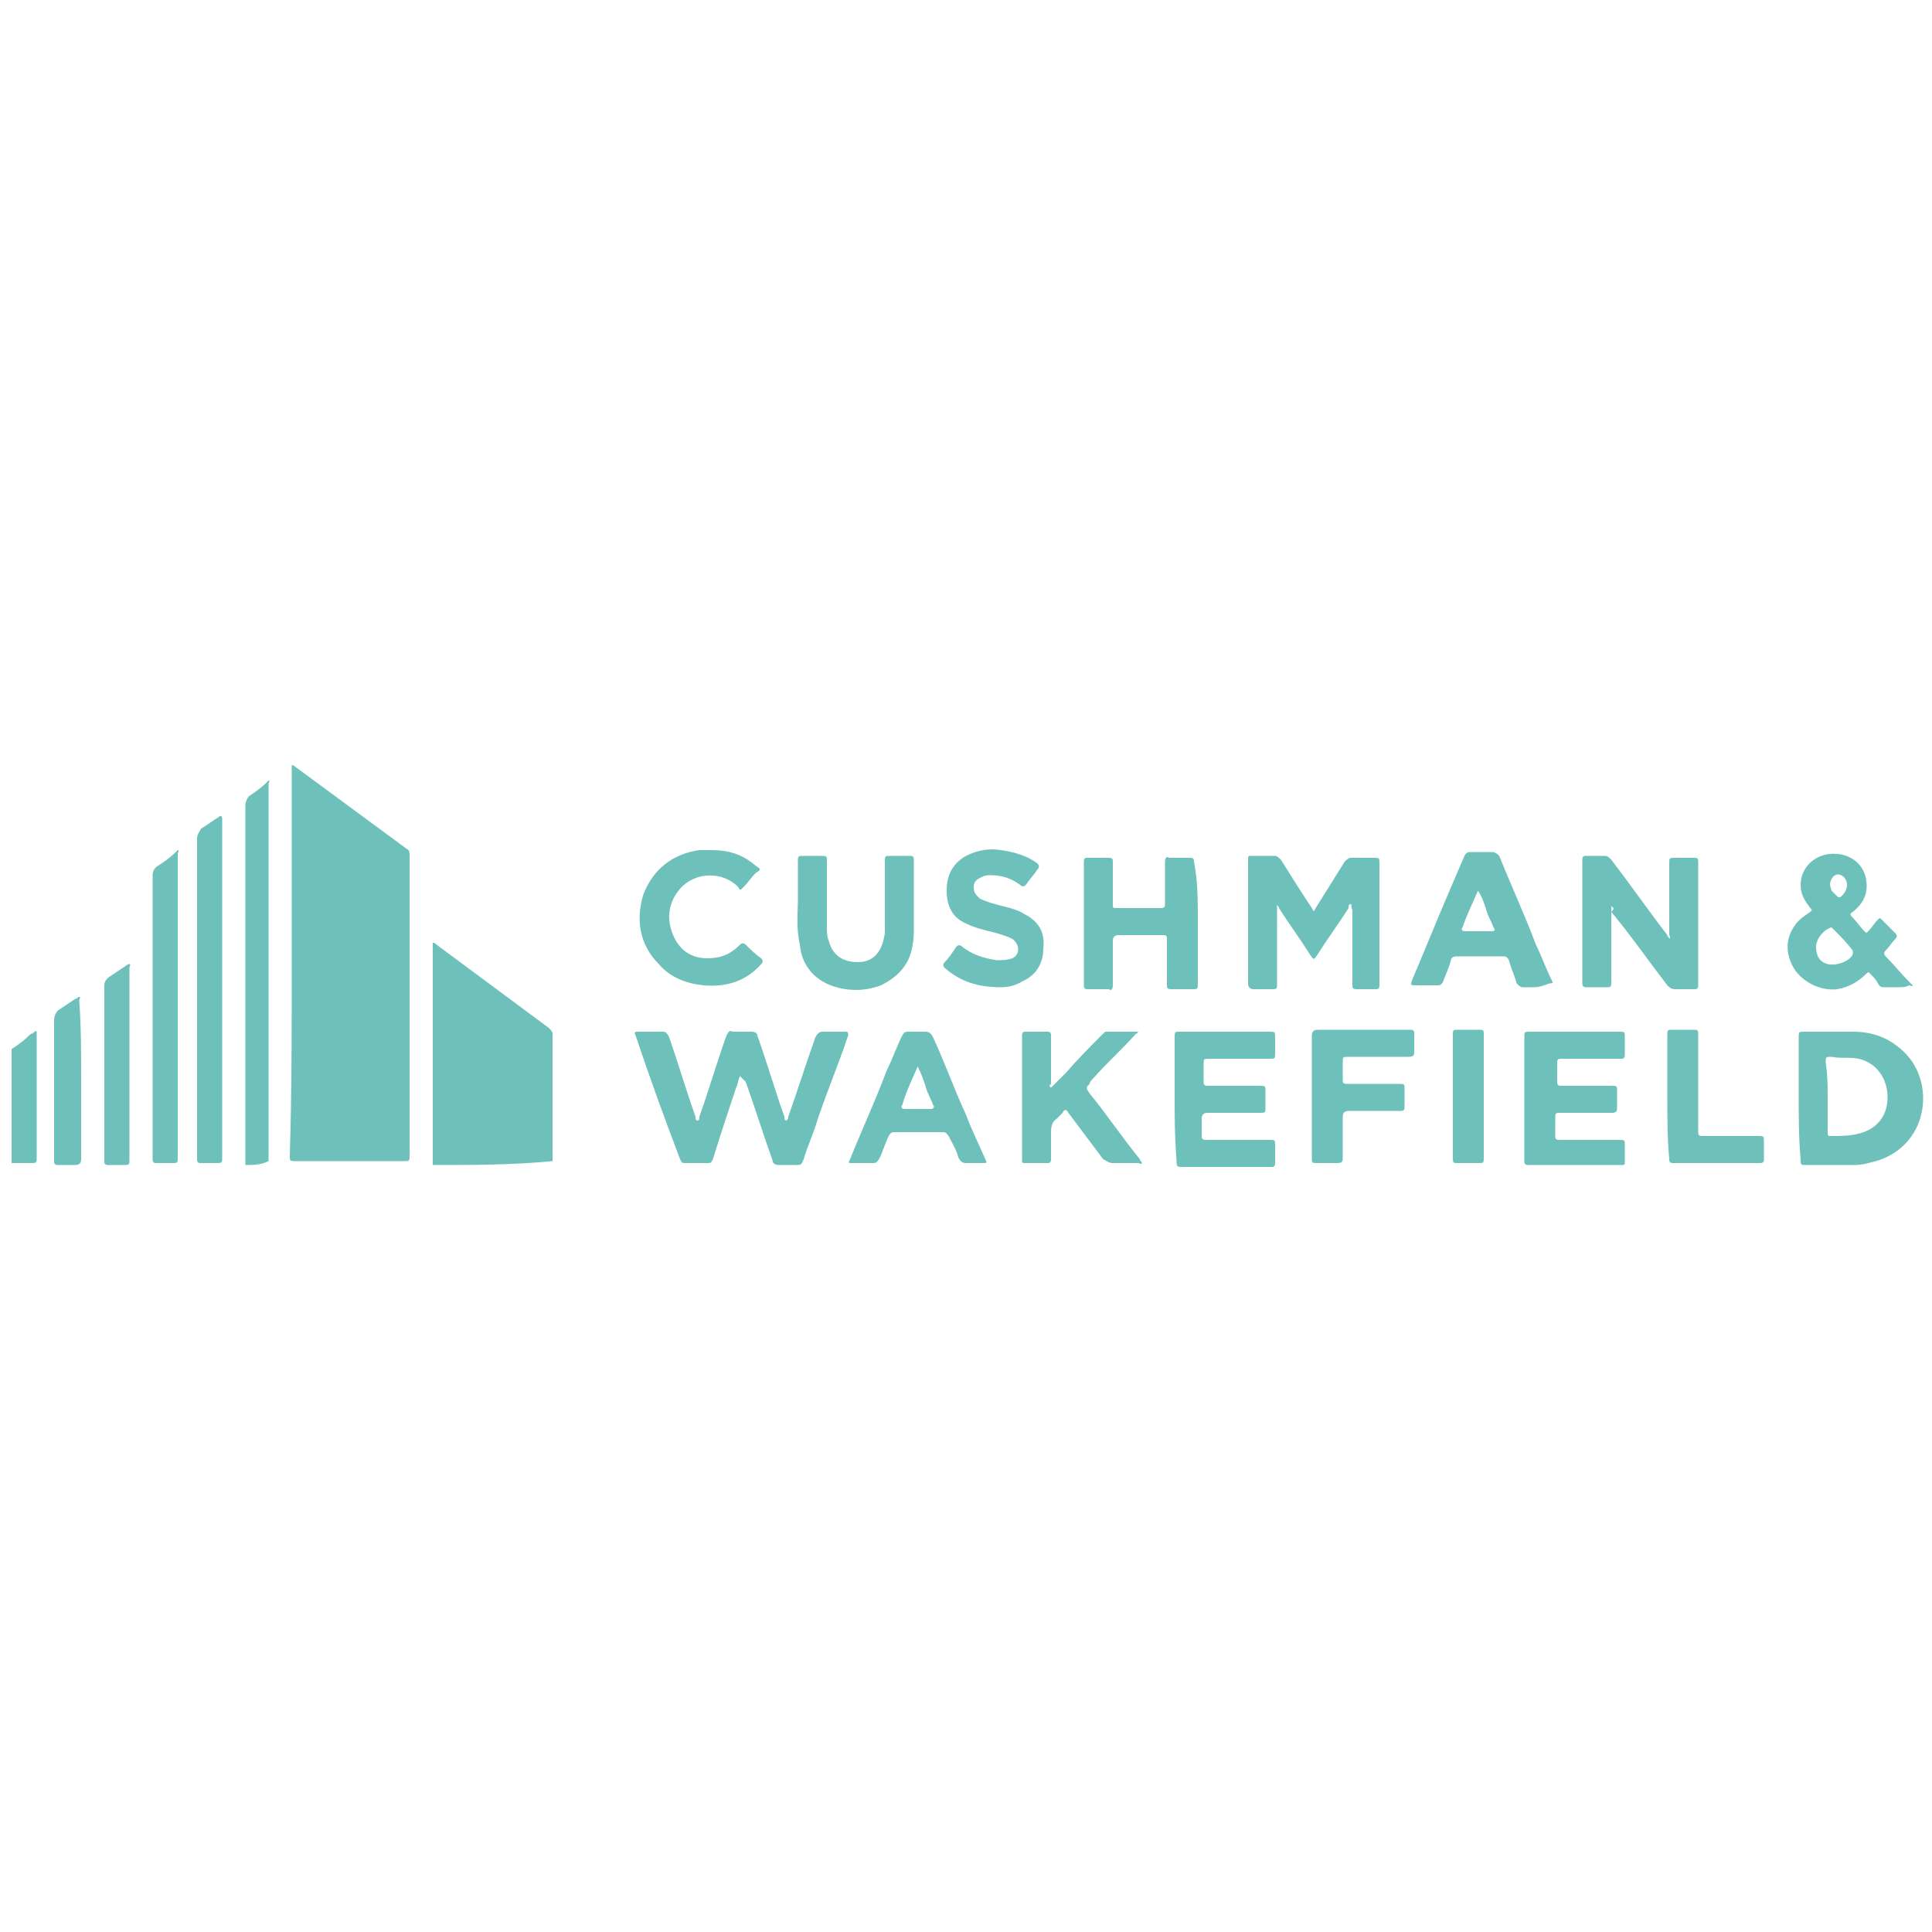<?xml version="1.0" encoding="utf-8"?>
<!-- Generator: Adobe Illustrator 27.1.0, SVG Export Plug-In . SVG Version: 6.00 Build 0)  -->
<svg version="1.1" id="Layer_1" xmlns="http://www.w3.org/2000/svg" xmlns:xlink="http://www.w3.org/1999/xlink" x="0px" y="0px"
	 viewBox="0 0 100 100" style="enable-background:new 0 0 100 100;" xml:space="preserve">
<style type="text/css">
	.st0{fill:#6DC1BA;}
</style>
<g id="xIxdnB.tif">
	<g>
		<path class="st0" d="M22.4,60.3c0-0.1,0-0.2,0-0.3c0-3.6,0-7.2,0-10.9c0,0,0,0,0-0.1c0-0.1,0-0.1,0-0.2c0.1,0,0.1,0,0.2,0.1
			c1.9,1.4,3.9,2.9,5.8,4.3c0.1,0.1,0.2,0.2,0.2,0.3c0,2.2,0,4.4,0,6.6C26.5,60.3,24.5,60.3,22.4,60.3z"/>
		<path class="st0" d="M12.7,60.3c0-0.1,0-0.2,0-0.3c0-6.1,0-12.2,0-18.3c0-0.2,0.1-0.4,0.2-0.5c0.3-0.2,0.6-0.4,0.9-0.7
			c0,0,0.1-0.1,0.1-0.1c0.1,0,0,0.1,0,0.2c0,0,0,0.1,0,0.1c0,6.4,0,12.8,0,19.1c0,0.1,0,0.2,0,0.3C13.5,60.3,13.1,60.3,12.7,60.3z"
			/>
		<path class="st0" d="M0.6,54.3c0.3-0.2,0.6-0.4,0.9-0.7c0.1-0.1,0.2-0.1,0.3-0.2c0.1-0.1,0.1,0,0.1,0.1c0,0,0,0.1,0,0.1
			c0,2.1,0,4.2,0,6.3c0,0.3,0,0.3-0.3,0.3c-0.3,0-0.7,0-1,0C0.6,58.2,0.6,56.2,0.6,54.3z"/>
		<path class="st0" d="M15.1,49.9c0-3.3,0-6.7,0-10c0-0.1,0-0.2,0-0.3c0.1,0,0.2,0.1,0.2,0.1c1.9,1.4,3.8,2.8,5.7,4.2
			c0.2,0.1,0.2,0.2,0.2,0.4c0,5.2,0,10.3,0,15.5c0,0.3,0,0.3-0.3,0.3c-1.9,0-3.7,0-5.6,0c-0.3,0-0.3,0-0.3-0.3
			C15.1,56.6,15.1,53.3,15.1,49.9z"/>
		<path class="st0" d="M38.3,55.7c-0.1,0.2-0.1,0.4-0.2,0.6c-0.4,1.2-0.8,2.4-1.2,3.7c-0.1,0.2-0.1,0.2-0.3,0.2c-0.4,0-0.7,0-1.1,0
			c-0.2,0-0.2,0-0.3-0.2c-0.8-2.1-1.6-4.3-2.3-6.4c-0.1-0.2,0-0.2,0.1-0.2c0.4,0,0.8,0,1.3,0c0.2,0,0.2,0.1,0.3,0.2
			c0.5,1.4,0.9,2.8,1.4,4.2c0,0.1,0,0.2,0.1,0.2c0.1,0,0.1-0.1,0.1-0.2c0.5-1.4,0.9-2.8,1.4-4.2c0.1-0.2,0.2-0.3,0.3-0.2
			c0.3,0,0.7,0,1,0c0.2,0,0.3,0.1,0.3,0.2c0.5,1.4,0.9,2.8,1.4,4.2c0,0.1,0,0.2,0.1,0.2c0.1-0.1,0.1-0.1,0.1-0.2
			c0.5-1.4,0.9-2.7,1.4-4.1c0.1-0.2,0.2-0.3,0.4-0.3c0.4,0,0.8,0,1.1,0c0.2,0,0.2,0,0.2,0.2c-0.5,1.5-1.1,2.9-1.6,4.4
			c-0.2,0.7-0.5,1.3-0.7,2c-0.1,0.2-0.1,0.3-0.3,0.3c-0.3,0-0.7,0-1,0c-0.2,0-0.3-0.1-0.3-0.2c-0.5-1.4-0.9-2.7-1.4-4.1
			C38.4,55.8,38.4,55.8,38.3,55.7C38.4,55.7,38.3,55.7,38.3,55.7z"/>
		<path class="st0" d="M69.9,46.8c-0.1,0-0.1,0.1-0.1,0.2c-0.5,0.8-1.1,1.6-1.6,2.4c-0.2,0.3-0.2,0.3-0.4,0
			c-0.5-0.8-1.1-1.6-1.6-2.4c0-0.1-0.1-0.1-0.1-0.2c0,0.1,0,0.2,0,0.2c0,1.3,0,2.6,0,3.9c0,0.3,0,0.3-0.3,0.3c-0.3,0-0.6,0-0.9,0
			c-0.2,0-0.3-0.1-0.3-0.3c0-1.6,0-3.3,0-4.9c0-0.5,0-1,0-1.5c0-0.2,0-0.2,0.2-0.2c0.4,0,0.8,0,1.2,0c0.1,0,0.2,0.1,0.3,0.2
			c0.5,0.8,1,1.6,1.6,2.5c0.1,0.2,0.1,0.2,0.2,0c0.5-0.8,1-1.6,1.5-2.4c0.1-0.1,0.2-0.2,0.3-0.2c0.4,0,0.8,0,1.2,0
			c0.3,0,0.3,0,0.3,0.3c0,1.5,0,3,0,4.5c0,0.6,0,1.2,0,1.8c0,0.2-0.1,0.2-0.2,0.2c-0.3,0-0.7,0-1,0c-0.2,0-0.2-0.1-0.2-0.2
			c0-1.3,0-2.6,0-3.9C69.9,46.9,70,46.8,69.9,46.8z"/>
		<path class="st0" d="M83.4,46.9c0,0.1,0,0.1,0,0.2c0,1.2,0,2.5,0,3.7c0,0.3,0,0.3-0.3,0.3c-0.3,0-0.7,0-1,0
			c-0.2,0-0.2-0.1-0.2-0.3c0-1.5,0-3,0-4.4c0-0.6,0-1.3,0-1.9c0-0.2,0.1-0.2,0.2-0.2c0.3,0,0.7,0,1,0c0.1,0,0.2,0.1,0.3,0.2
			c1,1.3,1.9,2.6,2.9,3.9c0,0.1,0.1,0.1,0.1,0.2c0.1-0.1,0-0.2,0-0.2c0-1.2,0-2.5,0-3.7c0-0.3,0-0.3,0.3-0.3c0.3,0,0.6,0,0.9,0
			c0.3,0,0.3,0,0.3,0.3c0,1.8,0,3.7,0,5.5c0,0.3,0,0.5,0,0.8c0,0.2-0.1,0.2-0.2,0.2c-0.3,0-0.7,0-1,0c-0.2,0-0.3-0.1-0.4-0.2
			c-1-1.3-1.9-2.6-2.9-3.8C83.6,47,83.5,47,83.4,46.9C83.5,46.9,83.4,46.9,83.4,46.9z"/>
		<path class="st0" d="M93.1,56.8c0-1,0-2.1,0-3.1c0-0.3,0-0.3,0.3-0.3c0.8,0,1.6,0,2.5,0c1,0,1.9,0.3,2.7,1.1
			c1.6,1.6,1.2,4.8-1.5,5.6c-0.4,0.1-0.7,0.2-1.1,0.2c-0.8,0-1.6,0-2.5,0c-0.3,0-0.3,0-0.3-0.3C93.1,58.9,93.1,57.8,93.1,56.8z
			 M94.6,56.8c0,0.6,0,1.2,0,1.8c0,0.1,0,0.2,0.1,0.2c0.5,0,1,0,1.4-0.1c1-0.2,1.6-0.9,1.6-1.9c0-1-0.6-1.8-1.5-2
			c-0.5-0.1-0.9,0-1.4-0.1c-0.3,0-0.3,0-0.3,0.3C94.6,55.7,94.6,56.2,94.6,56.8z"/>
		<path class="st0" d="M62,47.7c0,1.1,0,2.1,0,3.2c0,0.3,0,0.3-0.3,0.3c-0.4,0-0.7,0-1.1,0c-0.2,0-0.2-0.1-0.2-0.2
			c0-0.8,0-1.5,0-2.3c0-0.3,0-0.3-0.3-0.3c-0.7,0-1.5,0-2.2,0c-0.2,0-0.3,0.1-0.3,0.3c0,0.8,0,1.5,0,2.3c0,0.2-0.1,0.3-0.2,0.2
			c-0.4,0-0.7,0-1.1,0c-0.1,0-0.2,0-0.2-0.2c0-2.1,0-4.3,0-6.4c0-0.2,0.1-0.2,0.2-0.2c0.4,0,0.7,0,1.1,0c0.2,0,0.2,0.1,0.2,0.2
			c0,0.7,0,1.5,0,2.2c0,0.2,0,0.2,0.2,0.2c0.8,0,1.5,0,2.3,0c0.2,0,0.2-0.1,0.2-0.2c0-0.7,0-1.5,0-2.2c0-0.2,0.1-0.3,0.2-0.2
			c0.4,0,0.7,0,1.1,0c0.2,0,0.2,0.1,0.2,0.2C62,45.6,62,46.6,62,47.7z"/>
		<path class="st0" d="M78.9,56.8c0-1,0-2.1,0-3.1c0-0.3,0-0.3,0.3-0.3c1.5,0,3.1,0,4.6,0c0.3,0,0.3,0,0.3,0.3c0,0.3,0,0.6,0,0.9
			c0,0.2-0.1,0.2-0.2,0.2c-1,0-2,0-3,0c-0.3,0-0.3,0-0.3,0.3c0,0.3,0,0.6,0,0.9c0,0.2,0.1,0.2,0.2,0.2c0.9,0,1.8,0,2.6,0
			c0.3,0,0.3,0,0.3,0.3c0,0.3,0,0.6,0,0.8c0,0.2,0,0.3-0.3,0.3c-0.9,0-1.7,0-2.6,0c-0.3,0-0.3,0-0.3,0.3c0,0.3,0,0.6,0,0.9
			c0,0.2,0.1,0.2,0.2,0.2c1,0,2.1,0,3.1,0c0.3,0,0.3,0,0.3,0.3c0,0.3,0,0.6,0,0.8c0,0.2,0,0.2-0.2,0.2c-1.6,0-3.2,0-4.8,0
			c-0.2,0-0.2-0.1-0.2-0.2C78.9,58.9,78.9,57.8,78.9,56.8z"/>
		<path class="st0" d="M60.8,56.8c0-1,0-2.1,0-3.1c0-0.3,0-0.3,0.3-0.3c1.5,0,3.1,0,4.6,0c0.3,0,0.3,0,0.3,0.3c0,0.3,0,0.5,0,0.8
			c0,0.3,0,0.3-0.3,0.3c-1,0-2.1,0-3.1,0c-0.3,0-0.3,0-0.3,0.3c0,0.3,0,0.6,0,0.9c0,0.2,0.1,0.2,0.2,0.2c0.9,0,1.8,0,2.7,0
			c0.3,0,0.3,0,0.3,0.3c0,0.3,0,0.5,0,0.8c0,0.3,0,0.3-0.3,0.3c-0.9,0-1.8,0-2.7,0c-0.2,0-0.3,0.1-0.3,0.3c0,0.3,0,0.6,0,0.9
			c0,0.2,0.1,0.2,0.3,0.2c1.1,0,2.1,0,3.2,0c0.3,0,0.3,0,0.3,0.3c0,0.3,0,0.6,0,0.9c0,0.2-0.1,0.2-0.2,0.2c-1.6,0-3.1,0-4.7,0
			c-0.2,0-0.2-0.1-0.2-0.3C60.8,58.9,60.8,57.8,60.8,56.8z"/>
		<path class="st0" d="M98.2,51.1c-0.2,0-0.4,0-0.6,0c-0.2,0-0.3,0-0.4-0.2c-0.1-0.2-0.2-0.3-0.4-0.5c-0.1-0.1-0.1-0.1-0.2,0
			c-0.4,0.4-0.9,0.7-1.5,0.8c-0.8,0.1-1.7-0.3-2.2-1c-0.5-0.8-0.5-1.6,0-2.3c0.2-0.3,0.5-0.5,0.8-0.7c0.1-0.1,0.1-0.1,0-0.2
			c-0.3-0.4-0.5-0.7-0.5-1.2c0-0.8,0.6-1.5,1.5-1.6c1-0.1,1.8,0.5,1.9,1.4c0.1,0.7-0.2,1.2-0.7,1.6c-0.2,0.1-0.1,0.2,0,0.3
			c0.2,0.2,0.4,0.5,0.6,0.7c0.1,0.1,0.1,0.1,0.2,0c0.2-0.2,0.3-0.4,0.5-0.6c0.1-0.1,0.1-0.1,0.2,0c0.2,0.2,0.5,0.5,0.7,0.7
			c0.1,0.1,0.1,0.2,0,0.3c-0.2,0.2-0.3,0.4-0.5,0.6c-0.1,0.1-0.1,0.2,0,0.3c0.4,0.4,0.8,0.9,1.2,1.3c0,0,0.1,0.1,0.1,0.1
			c0,0,0.1,0.1,0.1,0.1c0,0.1-0.1,0-0.2,0C98.7,51.1,98.4,51.1,98.2,51.1z M94,49c0,0.5,0.2,0.8,0.6,0.9c0.4,0.1,1.1-0.1,1.3-0.5
			c0-0.1,0-0.1,0-0.2c-0.3-0.4-0.6-0.7-1-1.1c0,0-0.1-0.1-0.1-0.1C94.4,48.1,94,48.6,94,49z M95.6,45.8c0-0.2-0.1-0.4-0.3-0.5
			c-0.2-0.1-0.4,0-0.5,0.2c-0.1,0.2-0.1,0.3,0,0.6c0.1,0.1,0.2,0.2,0.3,0.3c0,0,0.1,0.1,0.2,0C95.4,46.3,95.6,46.1,95.6,45.8z"/>
		<path class="st0" d="M54.4,56.3c0.3-0.3,0.5-0.5,0.8-0.8c0.6-0.7,1.3-1.4,1.9-2c0.1-0.1,0.1-0.1,0.2-0.1c0.5,0,1,0,1.4,0
			c0.1,0,0.1,0,0.2,0c0,0.1-0.1,0.1-0.1,0.1c-0.7,0.8-1.5,1.5-2.2,2.3c-0.1,0.1-0.2,0.2-0.2,0.3c-0.2,0.2-0.2,0.2,0,0.5
			c0.9,1.1,1.7,2.3,2.6,3.4c0,0.1,0.1,0.1,0.1,0.2c0,0.1-0.1,0-0.2,0c-0.4,0-0.9,0-1.3,0c-0.2,0-0.3-0.1-0.5-0.2
			c-0.6-0.8-1.2-1.6-1.8-2.4c-0.1-0.2-0.2-0.2-0.3,0c-0.1,0.1-0.2,0.2-0.3,0.3c-0.3,0.2-0.3,0.5-0.3,0.8c0,0.4,0,0.9,0,1.3
			c0,0.2-0.1,0.2-0.2,0.2c-0.4,0-0.7,0-1.1,0c-0.2,0-0.2,0-0.2-0.2c0-2.1,0-4.3,0-6.4c0-0.2,0.1-0.2,0.2-0.2c0.4,0,0.7,0,1.1,0
			c0.2,0,0.2,0.1,0.2,0.2c0,0.8,0,1.7,0,2.5C54.3,56.2,54.3,56.2,54.4,56.3C54.3,56.3,54.4,56.3,54.4,56.3z"/>
		<path class="st0" d="M11.5,51.3c0,2.9,0,5.8,0,8.6c0,0.3,0,0.3-0.3,0.3c-0.3,0-0.5,0-0.8,0c-0.1,0-0.2,0-0.2-0.2
			c0-0.1,0-0.1,0-0.2c0-5.5,0-10.9,0-16.4c0-0.2,0.1-0.3,0.2-0.5c0.3-0.2,0.6-0.4,0.9-0.6c0.1-0.1,0.2-0.1,0.2,0.1
			c0,0.1,0,0.1,0,0.2C11.5,45.5,11.5,48.4,11.5,51.3z"/>
		<path class="st0" d="M41.3,46.6c0-0.8,0-1.5,0-2.1c0-0.2,0.1-0.2,0.2-0.2c0.4,0,0.7,0,1.1,0c0.2,0,0.2,0.1,0.2,0.2
			c0,1.2,0,2.4,0,3.5c0,0.2,0,0.5,0.1,0.7c0.2,0.8,0.8,1.1,1.5,1.1c1,0,1.3-0.8,1.4-1.5c0-1.2,0-2.5,0-3.7c0-0.3,0-0.3,0.3-0.3
			c0.3,0,0.7,0,1,0c0.2,0,0.2,0.1,0.2,0.2c0,1.2,0,2.5,0,3.7c0,0.5-0.1,1.1-0.3,1.5c-0.3,0.6-0.8,1-1.4,1.3
			c-0.8,0.3-1.6,0.3-2.3,0.1c-1.1-0.3-1.8-1.1-1.9-2.2C41.2,48,41.3,47.2,41.3,46.6z"/>
		<path class="st0" d="M79.4,51.1c-0.2,0-0.4,0-0.6,0c-0.1,0-0.2-0.1-0.3-0.2c-0.1-0.4-0.3-0.8-0.4-1.2c-0.1-0.2-0.2-0.2-0.3-0.2
			c-0.8,0-1.6,0-2.4,0c-0.2,0-0.3,0.1-0.3,0.2c-0.1,0.4-0.3,0.8-0.4,1.1c-0.1,0.2-0.2,0.2-0.3,0.2c-0.4,0-0.7,0-1.1,0
			c-0.3,0-0.3,0-0.2-0.3c0.6-1.4,1.2-2.9,1.8-4.3c0.3-0.7,0.6-1.4,0.9-2.1c0.1-0.2,0.2-0.2,0.4-0.2c0.3,0,0.6,0,1,0
			c0.2,0,0.3,0.1,0.4,0.2c0.6,1.5,1.3,3,1.9,4.6c0.3,0.6,0.5,1.2,0.8,1.8c0.1,0.2,0.1,0.2-0.1,0.2C79.7,51.1,79.5,51.1,79.4,51.1z
			 M76.5,46.1C76.5,46.1,76.5,46.2,76.5,46.1c-0.3,0.7-0.6,1.3-0.8,1.9c-0.1,0.1,0,0.2,0.1,0.2c0.5,0,0.9,0,1.4,0
			c0.2,0,0.2-0.1,0.1-0.2c-0.1-0.3-0.3-0.6-0.4-1C76.8,46.7,76.7,46.4,76.5,46.1z"/>
		<path class="st0" d="M50.4,60.2c-0.1,0-0.3,0-0.4,0c-0.2,0-0.3-0.1-0.4-0.3c-0.1-0.4-0.3-0.7-0.5-1.1c-0.1-0.1-0.1-0.2-0.3-0.2
			c-0.8,0-1.6,0-2.5,0c-0.1,0-0.2,0-0.3,0.2c-0.2,0.4-0.3,0.8-0.5,1.2c-0.1,0.1-0.1,0.2-0.3,0.2c-0.4,0-0.7,0-1.1,0
			c-0.2,0-0.2,0-0.1-0.2c0.6-1.5,1.3-3,1.9-4.6c0.3-0.6,0.5-1.2,0.8-1.8c0.1-0.2,0.2-0.2,0.3-0.2c0.3,0,0.6,0,0.9,0
			c0.2,0,0.3,0.1,0.4,0.3c0.6,1.3,1.1,2.7,1.7,4c0.3,0.8,0.7,1.6,1,2.3c0.1,0.2,0.1,0.2-0.2,0.2C50.8,60.2,50.6,60.2,50.4,60.2z
			 M47.5,55.2C47.5,55.3,47.5,55.3,47.5,55.2c-0.3,0.7-0.6,1.3-0.8,2c-0.1,0.1,0,0.2,0.1,0.2c0.5,0,0.9,0,1.4,0
			c0.1,0,0.2-0.1,0.1-0.2c-0.1-0.3-0.3-0.6-0.4-1C47.8,55.9,47.7,55.6,47.5,55.2z"/>
		<path class="st0" d="M51.8,51.1c-1.2,0-2.1-0.3-2.9-1c-0.1-0.1-0.1-0.2,0-0.3c0.2-0.2,0.4-0.5,0.6-0.8c0.1-0.1,0.2-0.1,0.3,0
			c0.5,0.4,1.1,0.6,1.8,0.7c0.3,0,0.5,0,0.8-0.1c0.4-0.2,0.4-0.7,0-1c-0.4-0.2-0.8-0.3-1.2-0.4c-0.4-0.1-0.8-0.2-1.2-0.4
			c-0.7-0.3-1-0.9-1-1.7c0-0.8,0.3-1.4,1-1.8c0.6-0.3,1.2-0.4,1.8-0.3c0.7,0.1,1.4,0.3,1.9,0.7c0.1,0.1,0.1,0.2,0,0.3
			c-0.2,0.3-0.4,0.5-0.6,0.8c-0.1,0.1-0.2,0.1-0.3,0c-0.4-0.3-0.9-0.5-1.5-0.5c-0.2,0-0.3,0-0.5,0.1c-0.2,0.1-0.4,0.2-0.4,0.5
			c0,0.3,0.1,0.4,0.3,0.6c0.4,0.2,0.8,0.3,1.2,0.4c0.4,0.1,0.8,0.2,1.1,0.4c0.8,0.4,1.1,1,1,1.8c0,0.8-0.4,1.4-1.1,1.7
			C52.6,51,52.2,51.1,51.8,51.1z"/>
		<path class="st0" d="M9.2,52.2c0,2.6,0,5.2,0,7.7c0,0.3,0,0.3-0.3,0.3c-0.3,0-0.5,0-0.8,0c-0.1,0-0.2,0-0.2-0.2c0-0.1,0-0.1,0-0.2
			c0-4.8,0-9.7,0-14.5c0-0.2,0.1-0.4,0.3-0.5c0.3-0.2,0.6-0.4,0.9-0.7c0,0,0.1-0.1,0.1-0.1c0.1,0,0,0.1,0,0.2c0,0.8,0,1.6,0,2.5
			C9.2,48.6,9.2,50.4,9.2,52.2z"/>
		<path class="st0" d="M36.8,44c0.9,0,1.6,0.2,2.3,0.8c0.3,0.2,0.3,0.2,0,0.4c-0.2,0.2-0.4,0.5-0.6,0.7c-0.2,0.2-0.2,0.2-0.3,0
			c-0.8-0.8-2.2-0.8-3,0.1c-0.6,0.7-0.7,1.5-0.4,2.3c0.3,0.8,0.9,1.3,1.8,1.3c0.7,0,1.2-0.2,1.7-0.7c0.1-0.1,0.2-0.1,0.3,0
			c0.2,0.2,0.5,0.5,0.8,0.7c0.1,0.1,0.1,0.2,0,0.3c-0.8,0.9-1.8,1.2-3,1.1c-0.9-0.1-1.7-0.4-2.3-1.1c-1-1-1.2-2.3-0.8-3.6
			c0.5-1.3,1.5-2.1,2.9-2.3c0.1,0,0.2,0,0.3,0C36.5,44,36.7,44,36.8,44z"/>
		<path class="st0" d="M67.9,56.8c0-1.1,0-2.1,0-3.2c0-0.2,0.1-0.3,0.3-0.3c1.6,0,3.2,0,4.8,0c0.2,0,0.2,0.1,0.2,0.2
			c0,0.3,0,0.6,0,0.9c0,0.2,0,0.3-0.3,0.3c-1,0-2.1,0-3.1,0c-0.3,0-0.3,0-0.3,0.3c0,0.3,0,0.6,0,0.9c0,0.2,0.1,0.2,0.2,0.2
			c0.9,0,1.8,0,2.7,0c0.3,0,0.3,0,0.3,0.3c0,0.3,0,0.6,0,0.9c0,0.2-0.1,0.2-0.2,0.2c-0.9,0-1.8,0-2.7,0c-0.2,0-0.3,0.1-0.3,0.3
			c0,0.7,0,1.4,0,2.1c0,0.2,0,0.3-0.3,0.3c-0.3,0-0.7,0-1,0c-0.3,0-0.3,0-0.3-0.3C67.9,58.9,67.9,57.9,67.9,56.8z"/>
		<path class="st0" d="M86.3,56.8c0-1.1,0-2.1,0-3.2c0-0.3,0-0.3,0.3-0.3c0.3,0,0.7,0,1,0c0.3,0,0.3,0,0.3,0.3c0,1.6,0,3.2,0,4.8
			c0,0.1,0,0.1,0,0.2c0,0.2,0.1,0.2,0.2,0.2c1,0,1.9,0,2.9,0c0.3,0,0.3,0,0.3,0.3c0,0.3,0,0.6,0,0.9c0,0.1,0,0.2-0.2,0.2
			c-1.5,0-3,0-4.5,0c-0.2,0-0.2-0.1-0.2-0.2C86.3,58.9,86.3,57.9,86.3,56.8z"/>
		<path class="st0" d="M6.7,55c0,1.7,0,3.3,0,5c0,0.3,0,0.3-0.3,0.3c-0.3,0-0.5,0-0.8,0c-0.2,0-0.2-0.1-0.2-0.2c0-1.3,0-2.5,0-3.8
			c0-1.8,0-3.6,0-5.3c0-0.2,0.1-0.3,0.2-0.4c0.3-0.2,0.6-0.4,0.9-0.6c0,0,0.1-0.1,0.2-0.1c0.1,0,0,0.1,0,0.2
			C6.7,51.6,6.7,53.3,6.7,55z"/>
		<path class="st0" d="M4.2,55.9c0,1.4,0,2.7,0,4.1c0,0.2-0.1,0.3-0.3,0.3c-0.3,0-0.6,0-0.9,0c-0.2,0-0.2-0.1-0.2-0.2
			c0-0.6,0-1.1,0-1.7c0-1.9,0-3.7,0-5.6c0-0.2,0.1-0.4,0.2-0.5c0.3-0.2,0.6-0.4,0.9-0.6c0.1,0,0.1-0.1,0.2-0.1c0.1,0,0,0.1,0,0.2
			C4.2,53.1,4.2,54.5,4.2,55.9z"/>
		<path class="st0" d="M76.8,56.8c0,1,0,2.1,0,3.1c0,0.3,0,0.3-0.3,0.3c-0.3,0-0.6,0-1,0c-0.3,0-0.3,0-0.3-0.3c0-2,0-3.9,0-5.9
			c0-0.1,0-0.3,0-0.4c0-0.3,0-0.3,0.3-0.3c0.3,0,0.6,0,1,0c0.3,0,0.3,0,0.3,0.3C76.8,54.7,76.8,55.7,76.8,56.8z"/>
	</g>
</g>
</svg>
